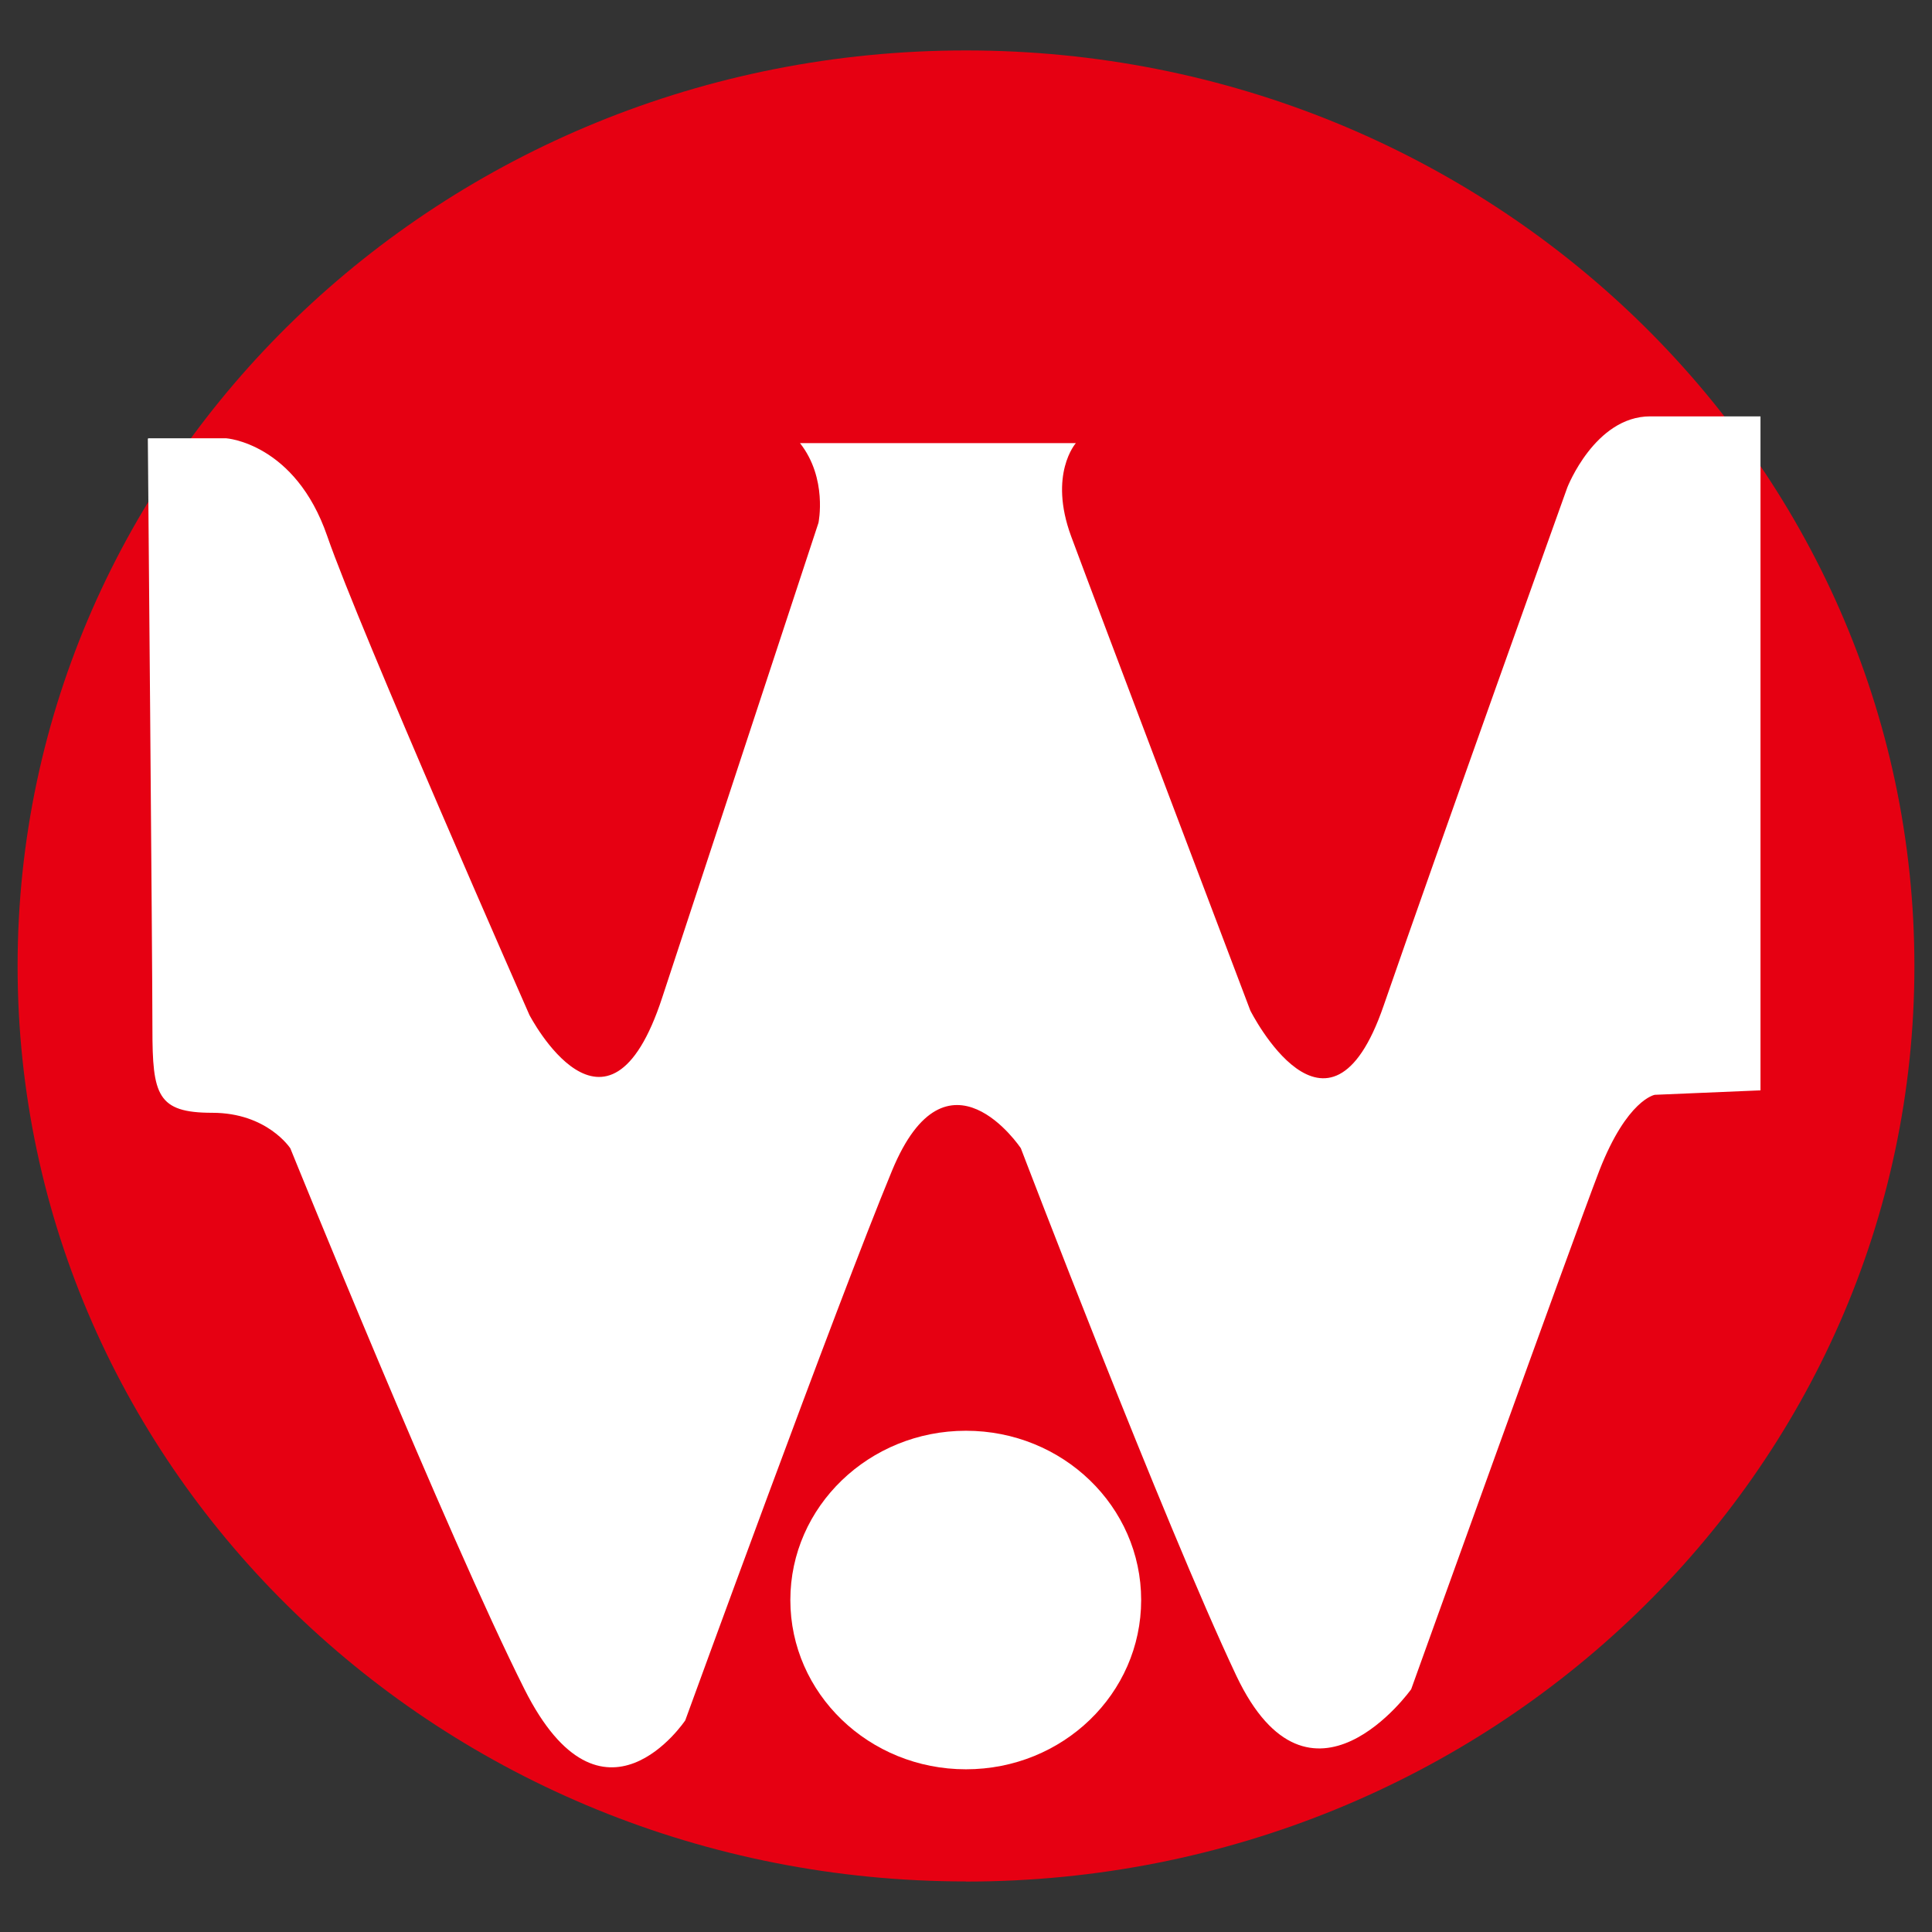<?xml version="1.0" encoding="UTF-8"?>
<svg id="_レイヤー_1" xmlns="http://www.w3.org/2000/svg" version="1.1" viewBox="0 0 155.91 155.91">
  <rect x="0" y="0" width="155.91" height="155.91" fill="#333333" stroke="none"/>
  <!-- Generator: Adobe Illustrator 29.0.1, SVG Export Plug-In . SVG Version: 2.1.0 Build 192)  -->
  <defs>
    <style>
      .st0 {
        fill: #fff;
      }

      .st1 {
        fill: #e60012;
      }
    </style>
  </defs>
  <path class="st1" d="M77.95,151.84c42.27,0,76.54-33.08,76.54-73.87S120.21,4.07,77.95,4.07,1.42,37.15,1.42,77.96s34.27,73.87,76.54,73.87"/>
  <path class="st0" d="M11.96,35.37h6.3s5.56.38,8.15,7.9c2.59,7.5,16.31,38.63,16.31,38.63,0,0,6.3,12.17,10.73-1.43,4.47-13.6,12.6-38.28,12.6-38.28,0,0,.75-3.58-1.49-6.43h22.26s-2.23,2.5-.38,7.52c1.85,5.01,14.46,38.27,14.46,38.27,0,0,6.3,12.54,10.75-.37,4.45-12.87,14.83-41.84,14.83-41.84,0,0,2.23-5.74,6.69-5.74h8.9v54.39l-8.53.36s-2.23.37-4.47,6.1c-2.2,5.72-15.19,41.87-15.19,41.87,0,0-8.15,11.43-14.1-1.07-5.91-12.52-17.4-42.59-17.4-42.59,0,0-5.95-8.93-10.39,1.8-4.45,10.73-16.69,44.37-16.69,44.37,0,0-6.67,10.01-12.97-2.5-6.29-12.52-18.9-43.66-18.9-43.66,0,0-1.86-2.87-6.3-2.87s-4.83-1.43-4.83-6.78-.37-47.6-.37-47.6"/>
  <path class="st0" d="M77.95,142.78c7.82,0,14.14-6.1,14.14-13.66s-6.33-13.66-14.14-13.66-14.17,6.11-14.17,13.66,6.35,13.66,14.17,13.66"/>
</svg>